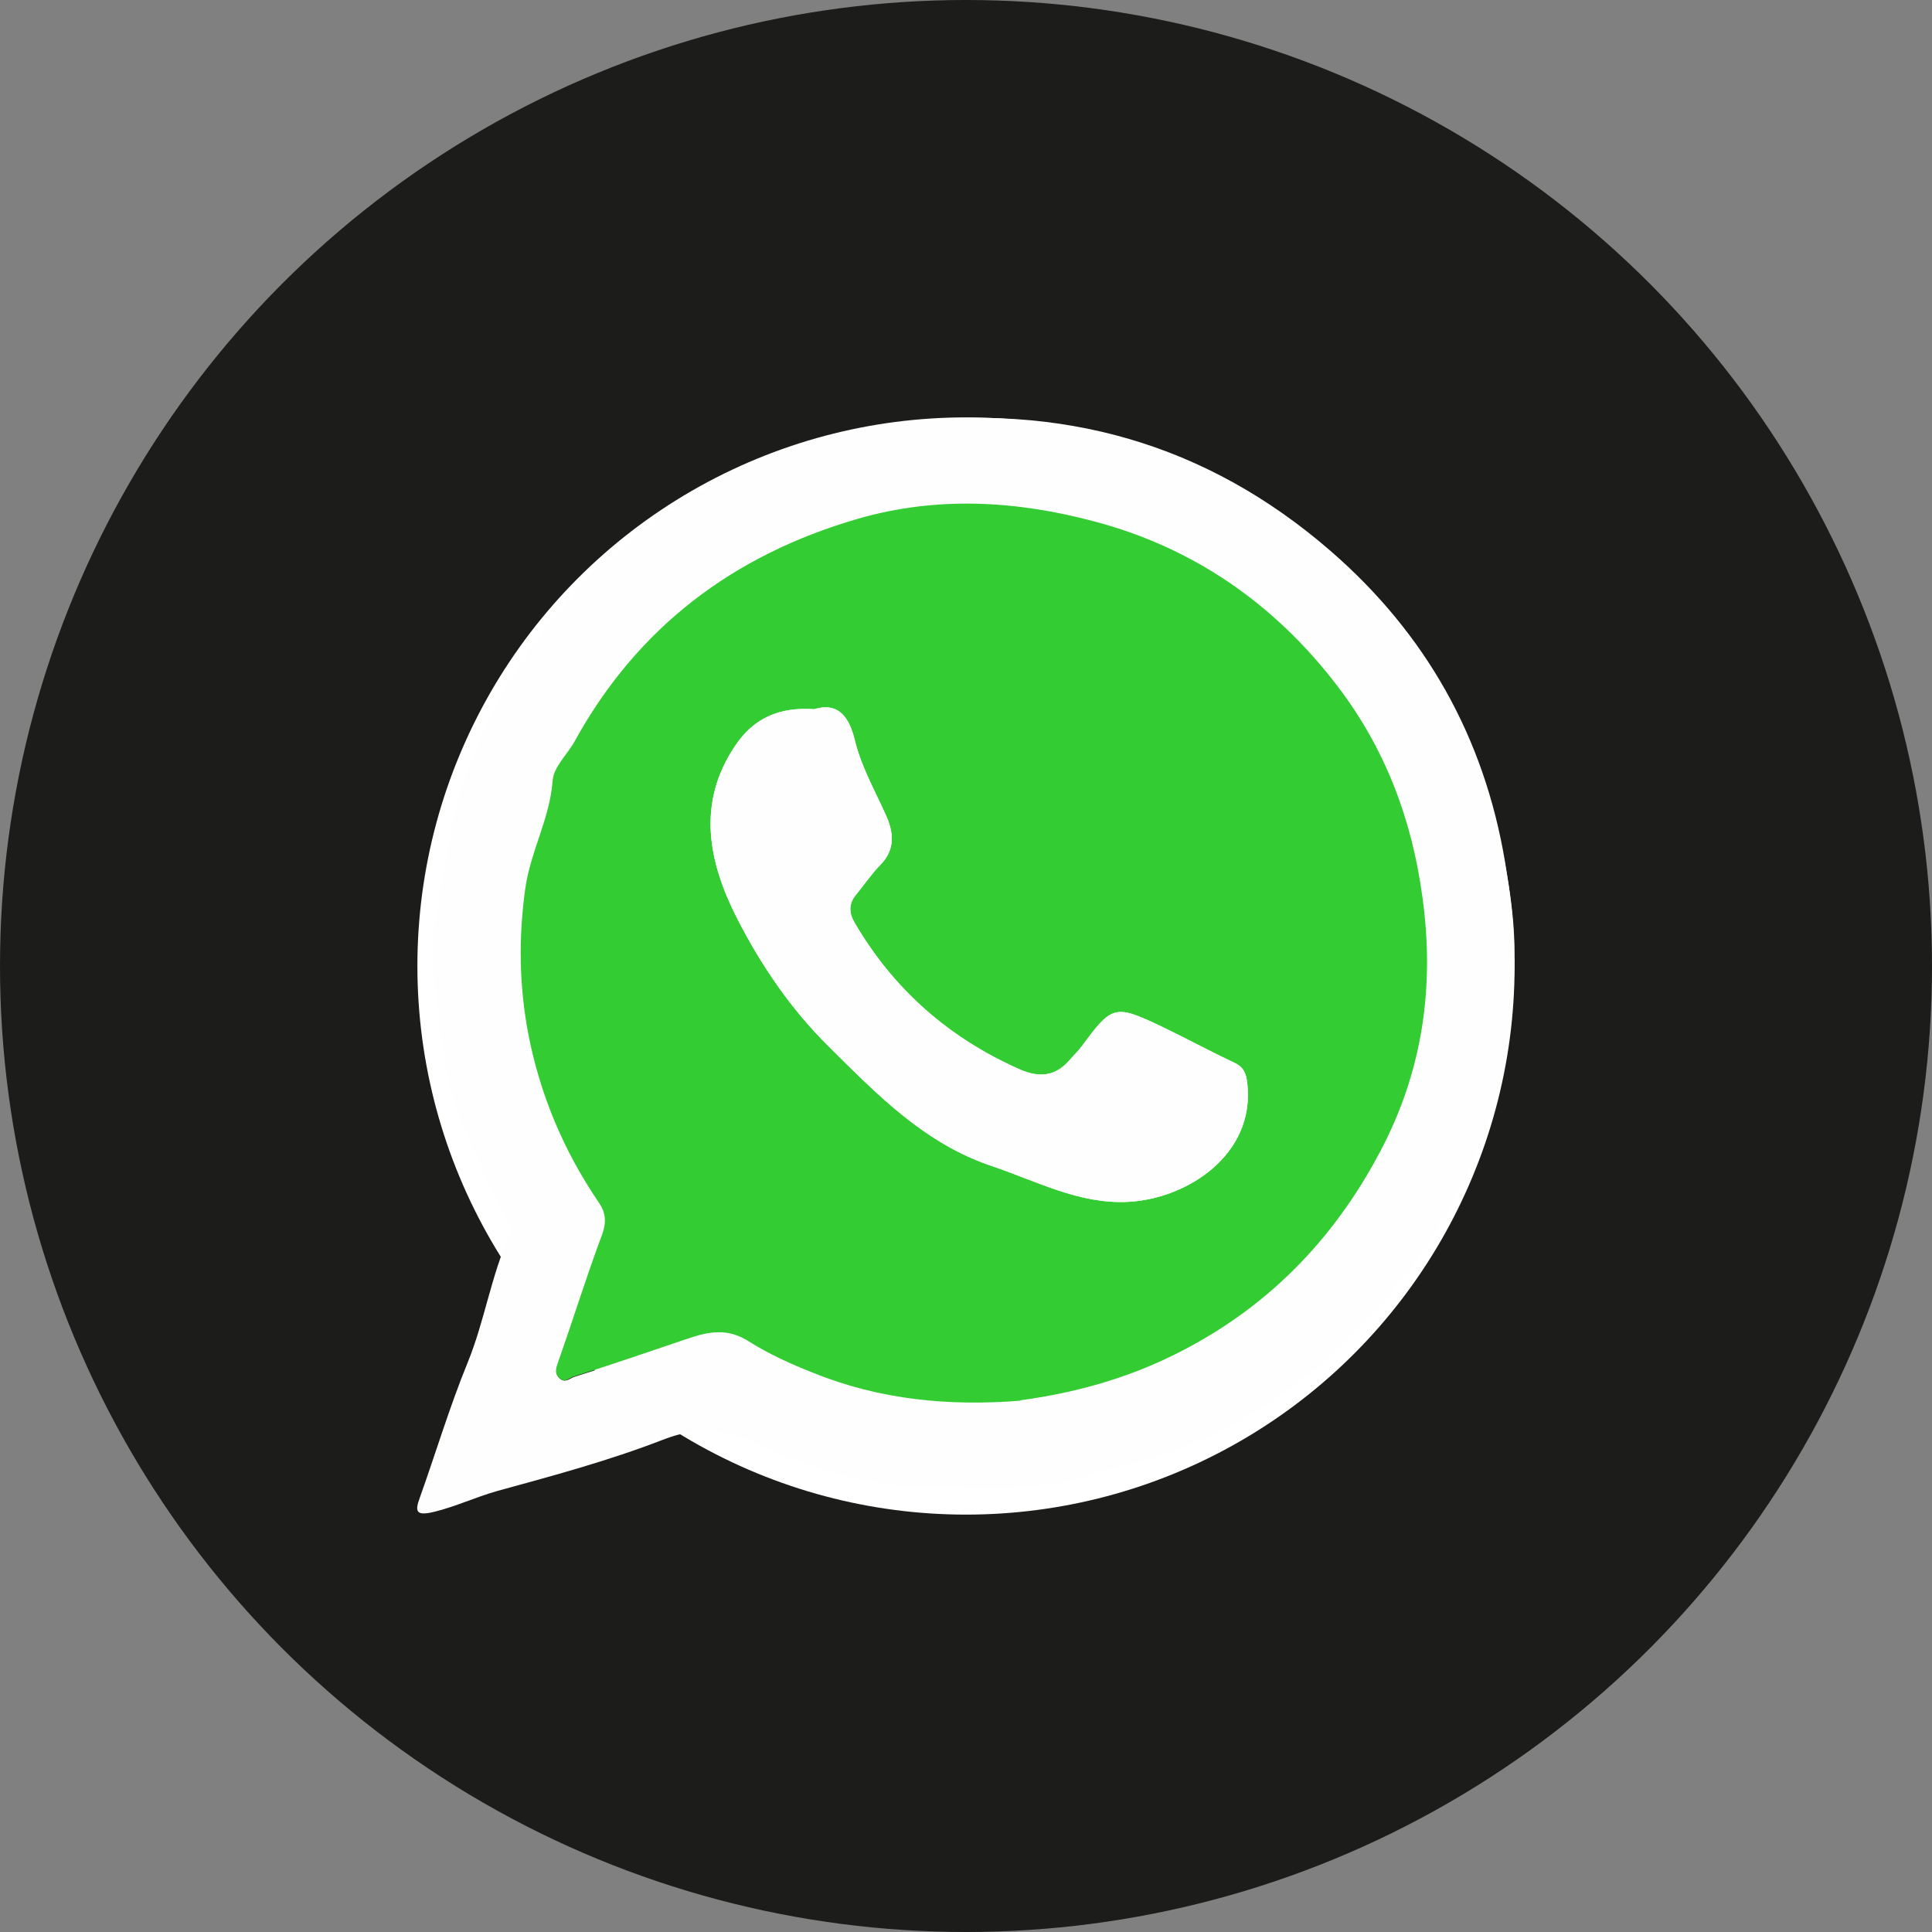 <?xml version="1.0" encoding="UTF-8"?>
<svg id="_Слой_1" data-name="Слой 1" xmlns="http://www.w3.org/2000/svg" viewBox="0 0 48 48">
  <rect x="0" y="0" width="48" height="48" fill="#808080" stroke="none"/>
  <defs>
    <style>
      .cls-1 {
        fill: #fff;
      }

      .cls-2 {
        fill: #fdfefd;
      }

      .cls-3 {
        fill: #3c3;
      }

      .cls-4 {
        fill: #1c1c1a;
      }
    </style>
  </defs>
  <circle class="cls-4" cx="24" cy="24" r="24"/>
  <circle class="cls-1" cx="24" cy="24" r="13.63"/>
  <g>
    <path class="cls-2" d="m37.63,23.83c-.08,3.59-1.39,6.67-3.91,9.22-1.3,1.31-2.81,2.35-4.55,3-.7.26-1.48.4-2.19.62-1.28.4-2.54.27-3.81.27-1.53,0-3-.42-4.37-1.07-.81-.38-1.48-.43-2.33-.1-1.34.52-2.75.9-4.14,1.28-.52.15-1.01.38-1.54.51-.45.11-.49,0-.36-.35.4-1.12.74-2.26,1.19-3.36.42-1.03.58-2.15,1.04-3.17.07-.16-.05-.32-.12-.48-.62-1.31-1.33-2.58-1.52-4.04-.15-1.22-.41-2.41-.14-3.68.2-.93.28-1.89.57-2.81.87-2.77,2.5-4.99,4.82-6.71,1.8-1.34,3.82-2.17,6.03-2.45,4.04-.51,7.66.49,10.76,3.18,2.36,2.05,3.81,4.62,4.33,7.71.13.8.26,1.6.23,2.42Zm-12.27,10.97c1.33-.18,2.6-.54,3.82-1.13,2.27-1.12,3.95-2.83,5.12-5.05,1.05-1.98,1.36-4.09,1.05-6.32-.27-1.93-.93-3.68-2.1-5.23-1.56-2.05-3.59-3.46-6.07-4.11-1.93-.51-3.9-.63-5.86-.06-3.1.9-5.48,2.69-7.04,5.54-.18.33-.51.64-.54.97-.07.94-.54,1.75-.68,2.68-.17,1.22-.16,2.39.07,3.58.29,1.53.89,2.94,1.76,4.22.17.25.19.48.08.79-.39,1.04-.73,2.11-1.09,3.16-.05.15-.11.28.03.41.13.12.26-.01.35-.04.96-.3,1.91-.62,2.86-.95.51-.17.97-.26,1.5.08.49.31,1.05.56,1.6.78,1.66.67,3.37.83,5.14.69Z"/>
    <path class="cls-3" d="m25.35,34.8c-1.77.14-3.48-.02-5.14-.69-.56-.22-1.11-.47-1.6-.78-.53-.34-.99-.25-1.5-.08-.95.32-1.9.65-2.86.95-.1.03-.22.17-.35.04-.14-.13-.08-.26-.03-.41.37-1.05.7-2.12,1.09-3.16.11-.31.09-.54-.08-.79-.88-1.29-1.47-2.7-1.76-4.22-.22-1.18-.24-2.36-.07-3.58.13-.93.61-1.74.68-2.68.02-.34.36-.65.54-.97,1.56-2.84,3.94-4.64,7.04-5.54,1.97-.57,3.94-.45,5.86.06,2.48.65,4.51,2.06,6.07,4.11,1.18,1.55,1.84,3.3,2.1,5.23.31,2.23,0,4.34-1.05,6.32-1.17,2.22-2.85,3.93-5.12,5.05-1.21.6-2.49.95-3.82,1.13Zm-5.12-17.18c-.87-.06-1.5.22-1.96.9-.98,1.45-.66,2.92.05,4.31.59,1.15,1.32,2.23,2.26,3.16,1.21,1.2,2.39,2.42,4.06,2.98,1.11.37,2.17.95,3.38.89,1.47-.07,3.16-1.17,2.97-2.94-.03-.26-.09-.41-.33-.52-.61-.29-1.2-.61-1.81-.9-1.15-.55-1.23-.52-1.97.49-.09.12-.2.23-.3.34-.35.41-.75.46-1.24.24-1.76-.78-3.14-1.99-4.11-3.65-.13-.23-.15-.46.03-.68.21-.25.39-.52.61-.75.39-.39.33-.83.13-1.26-.27-.6-.6-1.18-.76-1.83-.13-.55-.39-.97-1.01-.78Z"/>
    <path class="cls-2" d="m20.23,17.62c.62-.19.88.23,1.01.78.16.65.49,1.23.76,1.83.2.43.26.86-.13,1.26-.23.23-.41.5-.61.75-.18.22-.17.45-.03.68.97,1.67,2.35,2.88,4.11,3.65.49.21.89.17,1.24-.24.1-.12.21-.22.3-.34.75-1.02.82-1.04,1.97-.49.61.29,1.2.62,1.81.9.24.11.3.27.33.52.2,1.77-1.5,2.87-2.97,2.94-1.22.06-2.28-.52-3.38-.89-1.67-.56-2.85-1.78-4.06-2.98-.94-.93-1.67-2.01-2.26-3.16-.71-1.39-1.03-2.86-.05-4.31.46-.68,1.09-.96,1.96-.9Z"/>
  </g>
</svg>